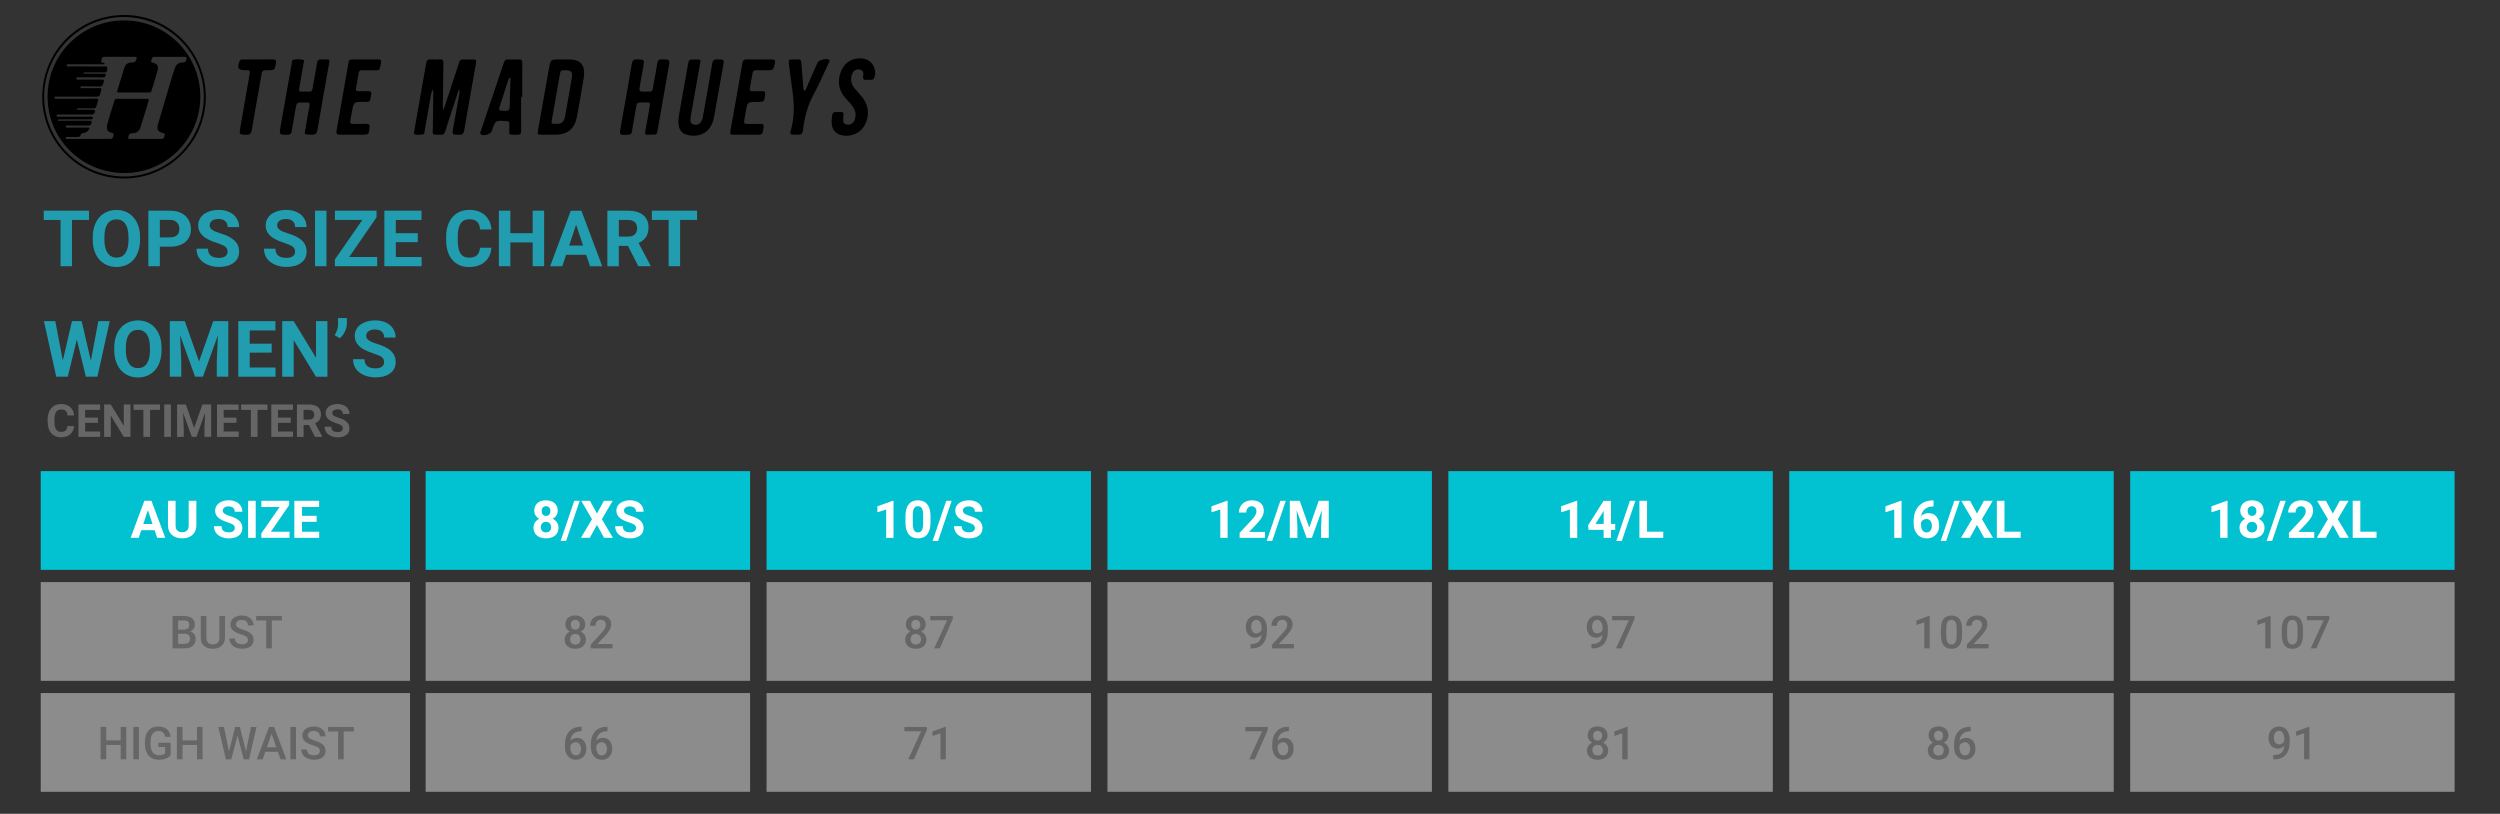<?xml version="1.0" encoding="utf-8"?>
<!-- Generator: Adobe Illustrator 24.1.3, SVG Export Plug-In . SVG Version: 6.00 Build 0)  -->
<svg version="1.1" xmlns="http://www.w3.org/2000/svg" xmlns:xlink="http://www.w3.org/1999/xlink" x="0px" y="0px"
	 viewBox="0 0 768 250" style="enable-background:new 0 0 768 250;" xml:space="preserve">
<rect x="0" y="0" width="768" height="250" fill="#333333" stroke="none"/>
<style type="text/css">
	.st0{fill:#02C2D1;}
	.st1{opacity:0.5;fill:#E6E6E6;enable-background:new    ;}
	.st2{fill:#219DAF;}
	.st3{fill:#FFFFFF;}
	.st4{fill:#666666;}
	.st5{enable-background:new    ;}
</style>
<g id="box">
	<rect x="12.51" y="144.73" class="st0" width="113.44" height="30.33"/>
	<rect x="12.51" y="178.82" class="st1" width="113.44" height="30.33"/>
	<rect x="12.51" y="212.91" class="st1" width="113.44" height="30.33"/>
	<rect x="130.76" y="144.73" class="st0" width="99.67" height="30.33"/>
	<rect x="130.76" y="178.82" class="st1" width="99.67" height="30.33"/>
	<rect x="130.76" y="212.91" class="st1" width="99.67" height="30.33"/>
	<rect x="235.49" y="144.73" class="st0" width="99.67" height="30.33"/>
	<rect x="235.49" y="178.82" class="st1" width="99.67" height="30.33"/>
	<rect x="235.49" y="212.91" class="st1" width="99.67" height="30.33"/>
	<rect x="340.21" y="144.73" class="st0" width="99.67" height="30.33"/>
	<rect x="340.21" y="178.82" class="st1" width="99.67" height="30.33"/>
	<rect x="340.21" y="212.91" class="st1" width="99.67" height="30.33"/>
	<rect x="444.94" y="144.73" class="st0" width="99.67" height="30.33"/>
	<rect x="444.94" y="178.82" class="st1" width="99.67" height="30.33"/>
	<rect x="444.94" y="212.91" class="st1" width="99.67" height="30.33"/>
	<rect x="549.66" y="144.73" class="st0" width="99.67" height="30.33"/>
	<rect x="549.66" y="178.82" class="st1" width="99.67" height="30.33"/>
	<rect x="549.66" y="212.91" class="st1" width="99.67" height="30.33"/>
	<rect x="654.39" y="144.73" class="st0" width="99.67" height="30.33"/>
	<rect x="654.39" y="178.82" class="st1" width="99.67" height="30.33"/>
	<rect x="654.39" y="212.91" class="st1" width="99.67" height="30.33"/>
</g>
<g id="text">
	<title>Musto_Tops_768</title>
	<g>
		<path class="st2" d="M27.34,67.57h-5.23v14.21H18.6V67.57h-5.16v-2.85h13.9V67.57z"/>
		<path class="st2" d="M43.03,73.64c0,1.68-0.3,3.15-0.89,4.42s-1.44,2.24-2.55,2.93s-2.37,1.03-3.8,1.03
			c-1.41,0-2.68-0.34-3.79-1.02s-1.97-1.65-2.58-2.91s-0.92-2.71-0.93-4.35v-0.84c0-1.68,0.3-3.16,0.91-4.44s1.46-2.26,2.57-2.94
			s2.37-1.03,3.79-1.03s2.69,0.34,3.79,1.03s1.96,1.66,2.57,2.94s0.91,2.75,0.91,4.42V73.64z M39.47,72.86
			c0-1.79-0.32-3.15-0.96-4.08s-1.55-1.39-2.74-1.39c-1.18,0-2.09,0.46-2.73,1.38s-0.96,2.26-0.97,4.04v0.83
			c0,1.74,0.32,3.09,0.96,4.05s1.56,1.44,2.77,1.44c1.18,0,2.09-0.46,2.72-1.39s0.95-2.28,0.96-4.05V72.86z"/>
		<path class="st2" d="M49.1,75.77v6.01h-3.52V64.72h6.66c1.28,0,2.41,0.23,3.38,0.7s1.72,1.13,2.24,2s0.79,1.85,0.79,2.95
			c0,1.67-0.57,2.99-1.72,3.96s-2.73,1.45-4.75,1.45H49.1z M49.1,72.92h3.14c0.93,0,1.64-0.22,2.13-0.66s0.73-1.06,0.73-1.88
			c0-0.84-0.25-1.51-0.74-2.03s-1.17-0.78-2.04-0.8H49.1V72.92z"/>
		<path class="st2" d="M69.91,77.31c0-0.66-0.23-1.17-0.7-1.53s-1.31-0.73-2.53-1.13s-2.18-0.78-2.89-1.17
			c-1.94-1.05-2.91-2.46-2.91-4.23c0-0.92,0.26-1.74,0.78-2.47s1.27-1.29,2.24-1.69s2.06-0.61,3.28-0.61c1.22,0,2.3,0.22,3.26,0.66
			s1.69,1.06,2.22,1.87s0.79,1.72,0.79,2.74h-3.52c0-0.78-0.25-1.39-0.74-1.82s-1.18-0.65-2.07-0.65c-0.86,0-1.53,0.18-2,0.54
			s-0.71,0.84-0.71,1.44c0,0.55,0.28,1.02,0.84,1.39s1.38,0.73,2.47,1.05c2,0.6,3.46,1.35,4.37,2.24s1.37,2,1.37,3.33
			c0,1.48-0.56,2.63-1.68,3.47s-2.62,1.26-4.51,1.26c-1.31,0-2.51-0.24-3.59-0.72s-1.9-1.14-2.47-1.97s-0.85-1.8-0.85-2.91h3.53
			c0,1.88,1.13,2.82,3.38,2.82c0.84,0,1.49-0.17,1.96-0.51S69.91,77.92,69.91,77.31z"/>
		<path class="st2" d="M90.64,77.31c0-0.66-0.23-1.17-0.7-1.53s-1.31-0.73-2.53-1.13s-2.18-0.78-2.89-1.17
			c-1.94-1.05-2.91-2.46-2.91-4.23c0-0.92,0.26-1.74,0.78-2.47s1.27-1.29,2.24-1.69s2.06-0.61,3.28-0.61c1.22,0,2.3,0.22,3.26,0.66
			s1.69,1.06,2.22,1.87s0.79,1.72,0.79,2.74h-3.52c0-0.78-0.25-1.39-0.74-1.82s-1.18-0.65-2.07-0.65c-0.86,0-1.53,0.18-2,0.54
			s-0.71,0.84-0.71,1.44c0,0.55,0.28,1.02,0.84,1.39s1.38,0.73,2.47,1.05c2,0.6,3.46,1.35,4.37,2.24s1.37,2,1.37,3.33
			c0,1.48-0.56,2.63-1.68,3.47s-2.62,1.26-4.51,1.26c-1.31,0-2.51-0.24-3.59-0.72s-1.9-1.14-2.47-1.97s-0.85-1.8-0.85-2.91h3.53
			c0,1.88,1.13,2.82,3.38,2.82c0.84,0,1.49-0.17,1.96-0.51S90.64,77.92,90.64,77.31z"/>
		<path class="st2" d="M100.29,81.78h-3.52V64.72h3.52V81.78z"/>
		<path class="st2" d="M107.27,78.96h8.6v2.82h-13v-2.06l8.44-12.15h-8.43v-2.85h12.8v2.02L107.27,78.96z"/>
		<path class="st2" d="M128.35,74.39h-6.75v4.57h7.92v2.82h-11.44V64.72h11.41v2.85h-7.9v4.07h6.75V74.39z"/>
		<path class="st2" d="M150.96,76.1c-0.13,1.84-0.81,3.28-2.03,4.34s-2.83,1.58-4.83,1.58c-2.19,0-3.91-0.74-5.16-2.21
			s-1.88-3.49-1.88-6.06V72.7c0-1.64,0.29-3.09,0.87-4.34s1.4-2.21,2.48-2.88s2.32-1,3.74-1c1.97,0,3.55,0.53,4.76,1.58
			s1.9,2.54,2.09,4.44h-3.52c-0.09-1.1-0.39-1.9-0.92-2.4s-1.33-0.74-2.41-0.74c-1.17,0-2.05,0.42-2.63,1.26s-0.88,2.14-0.9,3.91
			v1.29c0,1.84,0.28,3.19,0.84,4.04s1.44,1.28,2.64,1.28c1.09,0,1.9-0.25,2.43-0.74s0.84-1.26,0.92-2.3H150.96z"/>
		<path class="st2" d="M167.16,81.78h-3.52v-7.31h-6.86v7.31h-3.52V64.72h3.52v6.91h6.86v-6.91h3.52V81.78z"/>
		<path class="st2" d="M180.07,78.27h-6.16l-1.17,3.52H169l6.35-17.06h3.26l6.39,17.06h-3.74L180.07,78.27z M174.85,75.42h4.27
			l-2.14-6.39L174.85,75.42z"/>
		<path class="st2" d="M192.9,75.54h-2.8v6.25h-3.52V64.72h6.34c2.02,0,3.57,0.45,4.66,1.35s1.64,2.17,1.64,3.81
			c0,1.16-0.25,2.13-0.76,2.91s-1.27,1.4-2.29,1.86l3.69,6.97v0.16h-3.77L192.9,75.54z M190.1,72.69h2.84
			c0.88,0,1.57-0.22,2.05-0.67s0.73-1.07,0.73-1.86c0-0.8-0.23-1.44-0.69-1.9s-1.16-0.69-2.1-0.69h-2.82V72.69z"/>
		<path class="st2" d="M214.16,67.57h-5.23v14.21h-3.52V67.57h-5.16v-2.85h13.9V67.57z"/>
	</g>
	<g>
		<path class="st3" d="M47.5,162.88h-4.11l-0.78,2.34h-2.49l4.23-11.38h2.17l4.26,11.38h-2.49L47.5,162.88z M44.02,160.98h2.84
			l-1.43-4.26L44.02,160.98z"/>
		<path class="st3" d="M60.32,153.85v7.49c0,1.25-0.39,2.23-1.17,2.95c-0.78,0.72-1.84,1.09-3.19,1.09c-1.33,0-2.38-0.35-3.16-1.05
			s-1.18-1.67-1.2-2.9v-7.58h2.34v7.51c0,0.75,0.18,1.29,0.54,1.63c0.36,0.34,0.85,0.51,1.48,0.51c1.32,0,1.99-0.69,2.01-2.08v-7.57
			H60.32z"/>
		<path class="st3" d="M72.12,162.24c0-0.44-0.16-0.78-0.47-1.02c-0.31-0.24-0.88-0.49-1.69-0.75c-0.81-0.26-1.46-0.52-1.93-0.78
			c-1.29-0.7-1.94-1.64-1.94-2.82c0-0.61,0.17-1.16,0.52-1.64c0.35-0.48,0.84-0.86,1.49-1.13c0.65-0.27,1.38-0.41,2.18-0.41
			c0.81,0,1.54,0.15,2.17,0.44c0.64,0.29,1.13,0.71,1.48,1.25c0.35,0.54,0.53,1.15,0.53,1.83h-2.34c0-0.52-0.16-0.93-0.49-1.21
			s-0.79-0.43-1.38-0.43c-0.57,0-1.02,0.12-1.34,0.36c-0.32,0.24-0.48,0.56-0.48,0.96c0,0.37,0.19,0.68,0.56,0.93
			c0.37,0.25,0.92,0.48,1.64,0.7c1.33,0.4,2.3,0.9,2.91,1.49s0.91,1.33,0.91,2.22c0,0.98-0.37,1.76-1.12,2.32
			c-0.75,0.56-1.75,0.84-3.01,0.84c-0.88,0-1.67-0.16-2.39-0.48s-1.27-0.76-1.64-1.32c-0.38-0.56-0.57-1.2-0.57-1.94h2.35
			c0,1.26,0.75,1.88,2.25,1.88c0.56,0,0.99-0.11,1.3-0.34S72.12,162.65,72.12,162.24z"/>
		<path class="st3" d="M78.55,165.23h-2.34v-11.38h2.34V165.23z"/>
		<path class="st3" d="M83.21,163.34h5.73v1.88h-8.66v-1.38l5.63-8.1h-5.62v-1.9h8.53v1.34L83.21,163.34z"/>
		<path class="st3" d="M97.27,160.3h-4.5v3.05h5.28v1.88h-7.63v-11.38h7.61v1.9h-5.27v2.71h4.5V160.3z"/>
	</g>
	<g>
		<path class="st4" d="M53,199.17v-9.95h3.41c1.13,0,1.98,0.23,2.57,0.68s0.88,1.12,0.88,2.02c0,0.46-0.12,0.87-0.37,1.23
			s-0.61,0.65-1.08,0.85c0.54,0.15,0.95,0.42,1.25,0.82s0.44,0.89,0.44,1.45c0,0.93-0.3,1.65-0.9,2.15s-1.46,0.75-2.57,0.75H53z
			 M54.73,193.41h1.7c0.54,0,0.96-0.12,1.26-0.37s0.45-0.59,0.45-1.04c0-0.49-0.14-0.85-0.42-1.07s-0.72-0.33-1.31-0.33h-1.68
			V193.41z M54.73,194.68v3.11h1.92c0.54,0,0.97-0.13,1.27-0.4s0.46-0.64,0.46-1.12c0-1.03-0.53-1.56-1.59-1.59H54.73z"/>
		<path class="st4" d="M69.11,189.22v6.65c0,1.06-0.34,1.89-1.02,2.51s-1.58,0.93-2.7,0.93c-1.14,0-2.04-0.3-2.71-0.91
			s-1-1.45-1-2.53v-6.64h1.72v6.66c0,0.67,0.17,1.17,0.51,1.52s0.83,0.53,1.49,0.53c1.33,0,2-0.7,2-2.11v-6.6H69.11z"/>
		<path class="st4" d="M76.16,196.61c0-0.44-0.15-0.77-0.46-1.01s-0.86-0.48-1.66-0.72s-1.44-0.51-1.91-0.81
			c-0.91-0.57-1.36-1.31-1.36-2.23c0-0.8,0.33-1.46,0.98-1.98s1.5-0.78,2.55-0.78c0.69,0,1.31,0.13,1.85,0.38s0.97,0.62,1.28,1.09
			s0.46,0.99,0.46,1.57h-1.72c0-0.52-0.16-0.93-0.49-1.22s-0.79-0.44-1.4-0.44c-0.56,0-1,0.12-1.32,0.36s-0.47,0.58-0.47,1.01
			c0,0.36,0.17,0.67,0.51,0.91s0.89,0.48,1.67,0.71s1.4,0.49,1.87,0.79s0.81,0.63,1.03,1.01s0.33,0.83,0.33,1.34
			c0,0.83-0.32,1.49-0.95,1.98s-1.5,0.73-2.59,0.73c-0.72,0-1.38-0.13-1.99-0.4s-1.07-0.63-1.41-1.1s-0.5-1.02-0.5-1.64h1.73
			c0,0.56,0.19,1,0.56,1.31s0.91,0.46,1.61,0.46c0.6,0,1.05-0.12,1.36-0.37S76.16,197.01,76.16,196.61z"/>
		<path class="st4" d="M86.6,190.61h-3.1v8.56h-1.72v-8.56H78.7v-1.39h7.9V190.61z"/>
	</g>
	<g>
		<g>
			<g>
				<path d="M136.26,33.75c0.92-2.78,1.73-5.27,2.55-7.76c0.74-2.25,1.51-4.5,2.21-6.76c0.21-0.68,0.53-1,1.27-0.97
					c1.05,0.05,2.11,0.04,3.16,0.01c0.69-0.02,0.95,0.2,0.82,0.93c-1.24,6.96-2.48,13.93-3.67,20.9c-0.17,0.97-0.56,1.32-1.55,1.3
					c-2.18-0.03-2.19,0.01-1.81-2.17c0.58-3.3,1.19-6.59,1.78-9.89c0.09-0.54,0.29-1.09-0.03-1.9c-0.76,2.28-1.46,4.35-2.14,6.43
					c-0.73,2.22-1.44,4.43-2.14,6.66c-0.18,0.58-0.51,0.86-1.14,0.86c-3.24,0.01-2.6,0.16-2.59-2.42c0.01-3.31,0.08-6.62,0.12-9.94
					c0.01-0.5,0-1.01-0.12-1.52c-0.7,1.15-0.68,2.44-0.92,3.67c-0.59,3.03-1.08,6.08-1.62,9.11c-0.08,0.43-0.05,0.99-0.66,1.04
					c-0.81,0.06-1.66,0.23-2.44-0.11c-0.32-0.14-0.16-0.54-0.11-0.83c1.23-7,2.48-14.01,3.7-21.01c0.14-0.8,0.45-1.19,1.33-1.13
					c0.94,0.07,1.89,0.08,2.82,0c0.94-0.08,1.16,0.34,1.14,1.18c-0.08,4.14-0.13,8.28-0.18,12.42
					C136.03,32.38,135.91,32.91,136.26,33.75z"/>
			</g>
			<g>
				<path d="M172.84,18.28c0.9,0,1.81-0.04,2.71,0.01c2.61,0.14,3.97,1.64,3.9,4.25c-0.04,1.55-0.43,3.05-0.68,4.57
					c-0.48,2.93-1.01,5.86-1.54,8.78c-0.65,3.58-2.86,5.45-6.49,5.48c-1.43,0.01-2.86,0.01-4.29,0c-1.36-0.01-1.4-0.05-1.16-1.44
					c1.12-6.34,2.24-12.67,3.37-19.01c0.48-2.67,0.5-2.66,3.27-2.66c0.3,0,0.6,0,0.9,0C172.84,18.27,172.84,18.28,172.84,18.28z
					 M170.85,38.06c1.74-0.02,2.43-0.58,2.75-2.33c0.44-2.41,0.85-4.82,1.27-7.23c0.29-1.67,0.62-3.33,0.84-5.01
					c0.18-1.39-0.32-1.88-1.69-1.91c-0.3-0.01-0.6,0.03-0.9,0c-0.71-0.06-0.97,0.28-1.08,0.97c-0.79,4.67-1.63,9.34-2.45,14.01
					C169.32,38.07,169.33,38.07,170.85,38.06z"/>
			</g>
			<g>
				<path d="M93.14,31.48c-1.99,0-2,0-2.36,2.01c-0.4,2.26-0.8,4.52-1.16,6.79c-0.13,0.82-0.49,1.12-1.34,1.12
					c-2.5,0-2.53,0.03-2.11-2.44c1.11-6.38,2.23-12.75,3.38-19.12c0.09-0.52-0.01-1.34,0.58-1.48c0.97-0.24,2.03-0.2,3.02,0.03
					c0.43,0.1,0.2,0.58,0.15,0.89c-0.43,2.48-0.88,4.96-1.32,7.45c-0.24,1.36-0.21,1.44,1.16,1.41c3.16-0.05,2.57,0.53,3.17-2.66
					c0.39-2.07,0.78-4.14,1.1-6.23c0.12-0.76,0.45-1.02,1.18-1c2.99,0.1,2.82-0.53,2.25,2.68c-1.12,6.3-2.25,12.59-3.3,18.9
					c-0.19,1.15-0.58,1.59-1.79,1.56c-2.73-0.07-2.19-0.01-1.85-2.19c0.32-2.08,0.74-4.15,1.1-6.23c0.26-1.5,0.24-1.5-1.3-1.5
					C93.52,31.48,93.33,31.48,93.14,31.48z"/>
			</g>
			<g>
				<path d="M197.67,31.48c-0.08,0-0.15,0-0.23,0c-1.79,0-1.78,0.01-2.07,1.71c-0.41,2.41-0.86,4.82-1.24,7.23
					c-0.11,0.71-0.45,0.93-1.12,0.97c-2.82,0.16-2.79,0.16-2.29-2.59c1.16-6.37,2.29-12.74,3.36-19.13
					c0.18-1.06,0.52-1.47,1.64-1.43c2.25,0.08,2.27,0.02,1.91,2.23c-0.36,2.15-0.74,4.3-1.15,6.45c-0.17,0.88,0.05,1.25,1,1.23
					c3.55-0.07,2.73,0.47,3.39-2.82c0.4-1.95,0.74-3.92,1.04-5.89c0.13-0.85,0.47-1.2,1.38-1.19c2.55,0.03,2.55-0.01,2.1,2.51
					c-1.11,6.34-2.22,12.68-3.33,19.02c-0.28,1.59-0.27,1.6-1.95,1.59c-1.85-0.01-2.23,0.42-1.72-1.99c0.44-2.1,0.74-4.23,1.12-6.34
					c0.28-1.58,0.29-1.58-1.3-1.58C198.05,31.48,197.86,31.48,197.67,31.48z"/>
			</g>
			<g>
				<path d="M213.46,18.27c2.07,0.01,1.82-0.01,1.51,1.78c-0.87,5-1.76,10-2.65,15c-0.07,0.41-0.13,0.82-0.19,1.23
					c-0.11,0.83-0.1,1.66,0.87,1.95c0.94,0.28,1.79,0.05,2.38-0.81c0.55-0.81,0.59-1.77,0.75-2.69c0.9-5.07,1.82-10.14,2.66-15.23
					c0.17-1.01,0.59-1.27,1.55-1.26c2.15,0.04,2.17,0,1.81,2.04c-0.92,5.22-1.84,10.44-2.79,15.66c-1,5.5-5.29,6.38-8.52,5.42
					c-1.36-0.4-2.09-1.41-2.35-2.77c-0.25-1.28-0.02-2.55,0.2-3.81c0.87-4.89,1.75-9.77,2.6-14.67
					C211.63,18.26,211.59,18.26,213.46,18.27z"/>
			</g>
			<g>
				<path d="M160.08,29.81c0,3.43-0.03,6.85,0.02,10.28c0.01,0.97-0.26,1.33-1.27,1.32c-2.92-0.05-2.36,0.14-2.37-2.42
					c0-0.34,0-0.68,0.01-1.02c0.02-0.51-0.19-0.78-0.73-0.76c-0.04,0-0.08,0-0.11,0c-3.46-0.25-3.46-0.25-4.53,2.99
					c-0.33,1.01-2.52,1.72-3.36,1.07c-0.45-0.35-0.12-0.78,0-1.14c1.35-4.03,2.71-8.06,4.08-12.09c1-2.96,2.02-5.91,2.99-8.88
					c0.21-0.65,0.54-0.92,1.21-0.89c1.09,0.03,2.19,0.05,3.27-0.01c0.88-0.04,1.18,0.25,1.16,1.16c-0.05,3.46-0.02,6.93-0.02,10.39
					C160.32,29.81,160.2,29.81,160.08,29.81z M156.59,23.79c-0.33,0.34-0.44,0.78-0.58,1.2c-0.75,2.32-1.48,4.64-2.26,6.95
					c-0.72,2.12-0.74,2.06,1.47,2.12c1.05,0.03,1.37-0.33,1.38-1.34c0.02-2.62,0.13-5.25,0.19-7.87
					C156.81,24.5,156.96,24.1,156.59,23.79z"/>
			</g>
			<g>
				<path d="M257.64,34.4c1.59,0,1.59,0,1.41,1.6c-0.16,1.45,0.12,2.06,1.06,2.26c1.08,0.23,2.15-0.44,2.51-1.6
					c0.38-1.25,0.27-2.45-0.44-3.58c-0.63-0.99-1.43-1.84-2.23-2.69c-2.27-2.4-2.77-5.15-1.69-8.24c1.12-3.2,4.32-4.89,7.6-3.98
					c2.35,0.65,3.69,3.62,2.66,5.84c-0.17,0.36-0.43,0.49-0.8,0.5c-0.45,0-0.91-0.03-1.35,0.02c-0.96,0.09-1.41-0.19-1.21-1.26
					c0.15-0.81,0.05-1.65-0.96-1.88c-0.98-0.22-1.83,0.11-2.28,1.03c-0.79,1.6-0.57,3.16,0.5,4.56c0.75,0.99,1.63,1.87,2.41,2.83
					c2.24,2.77,2.39,6.26,0.43,9.23c-1.57,2.38-5.18,3.38-7.74,2.12c-1.31-0.64-1.9-1.78-2.02-3.17c-0.05-0.56-0.02-1.13,0.03-1.69
					C255.73,34.41,255.75,34.4,257.64,34.4z"/>
			</g>
			<g>
				<path d="M229.22,41.38c-1.35,0-2.71-0.01-4.06,0c-0.65,0-0.96-0.19-0.82-0.94c1.26-7,2.51-14,3.71-21
					c0.15-0.88,0.48-1.21,1.37-1.19c2.56,0.05,5.12,0.03,7.68,0.01c0.83-0.01,1.14,0.19,0.95,1.11c-0.47,2.2-0.43,2.21-2.66,2.21
					c-1.02,0-2.03,0.03-3.05-0.01c-0.69-0.03-1.05,0.23-1.16,0.92c-0.26,1.56-0.55,3.11-0.83,4.67c-0.1,0.57,0.1,0.85,0.71,0.85
					c1.05-0.01,2.11,0.02,3.16,0c0.71-0.02,0.9,0.28,0.83,0.96c-0.24,2.33-0.22,2.34-2.54,2.34c-2.87,0-2.87,0-3.39,2.84
					c-0.17,0.93-0.29,1.86-0.49,2.78c-0.17,0.82,0.05,1.19,0.95,1.15c1.39-0.05,2.79,0.01,4.18-0.01c0.71-0.01,0.91,0.26,0.82,0.96
					c-0.3,2.37-0.28,2.37-2.64,2.37C231.02,41.38,230.12,41.38,229.22,41.38z"/>
			</g>
			<g>
				<path d="M112.28,18.26c1.28,0,2.56,0.03,3.84-0.01c0.8-0.03,1.11,0.23,0.93,1.05c-0.6,2.65-0.04,2.24-2.61,2.28
					c-1.05,0.02-2.11,0.03-3.16,0c-0.62-0.02-0.98,0.15-1.09,0.83c-0.25,1.6-0.55,3.19-0.84,4.78c-0.11,0.6,0.14,0.83,0.72,0.82
					c1.02-0.01,2.03,0.02,3.05-0.01c0.84-0.03,1.04,0.3,0.89,1.09c-0.48,2.5-0.11,2.19-2.55,2.21c-2.76,0.02-2.76,0.01-3.3,2.78
					c-0.18,0.96-0.32,1.93-0.55,2.88c-0.21,0.88,0.1,1.15,0.96,1.12c1.35-0.05,2.71,0.01,4.06-0.02c0.75-0.02,0.98,0.28,0.91,1.02
					c-0.23,2.28-0.23,2.3-2.48,2.3c-2.22,0-4.44-0.03-6.66,0.01c-0.94,0.02-1.18-0.32-1.02-1.21c1.26-7.04,2.49-14.08,3.71-21.12
					c0.11-0.63,0.43-0.8,1-0.79C109.49,18.28,110.88,18.26,112.28,18.26z"/>
			</g>
			<g>
				<path d="M247.11,27.9c0.47-0.17,0.5-0.64,0.66-0.99c1.13-2.54,2.24-5.1,3.36-7.65c0.36-0.83,2.83-1.46,3.53-0.89
					c0.44,0.36,0.02,0.71-0.11,0.99c-1.51,3.24-2.91,6.54-4.62,9.68c-1.87,3.45-2.8,7.12-3.26,10.95c-0.13,1.12-0.59,1.44-1.66,1.41
					c-2.8-0.07-2.39,0-1.83-2.26c0.98-4.02,0.75-7.97,0.15-11.97c-0.39-2.61-0.65-5.23-1.01-7.84c-0.11-0.8,0.14-1.08,0.95-1.06
					c3.27,0.08,2.72-0.55,3.03,2.74c0.17,1.87,0.3,3.75,0.48,5.63C246.81,27.06,246.69,27.55,247.11,27.9z"/>
			</g>
			<g>
				<path d="M79.2,18.26c1.51,0,3.01,0.02,4.52-0.01c0.85-0.02,1.24,0.17,1.05,1.16c-0.4,2.14-0.35,2.15-2.48,2.16
					c-1.76,0.02-1.73,0.02-2.03,1.74c-0.97,5.56-1.98,11.12-2.92,16.69c-0.18,1.06-0.59,1.44-1.69,1.4
					c-2.15-0.08-2.2-0.02-1.84-2.15c0.91-5.38,1.89-10.75,2.81-16.13c0.27-1.54,0.23-1.55-1.27-1.55c-2.2,0-2.61-0.66-1.76-2.75
					c0.2-0.48,0.54-0.56,0.98-0.56c1.54,0.01,3.09,0,4.63,0C79.2,18.27,79.2,18.26,79.2,18.26z"/>
			</g>
		</g>
		<g>
			<g>
				<path d="M63.22,29.79c0,13.74-11.26,25.01-25.01,25.05c-13.93,0.04-25.17-11.19-25.23-24.83C12.9,15.8,24.1,4.6,38.21,4.6
					C52,4.6,63.21,15.89,63.22,29.79z M13.57,29.66c0.02,13.68,10.96,24.55,24.71,24.55c13.37,0,24.34-11.07,24.33-24.53
					C62.59,16.14,51.6,5.22,38,5.23C24.57,5.24,13.56,16.25,13.57,29.66z"/>
			</g>
			<g>
				<path d="M61.54,29.7c0.01,12.9-10.46,23.46-23.24,23.46c-13.2,0-23.69-10.41-23.69-23.5c0.01-12.93,10.53-23.4,23.52-23.39
					C51.07,6.27,61.54,16.75,61.54,29.7z M25.61,22.42c0.15,0.31,0.43,0.21,0.66,0.21c1.87,0.01,3.73,0.02,5.6,0.03
					c0.22,0,0.5-0.06,0.6,0.19c0.11,0.27-0.06,0.53-0.2,0.75c-0.15,0.25-0.45,0.16-0.68,0.16c-2.38,0-4.76-0.02-7.15-0.01
					c-0.36,0-0.96-0.13-0.96,0.33c-0.01,0.56,0.62,0.37,0.98,0.38c2.13,0.02,4.27-0.01,6.4-0.01c1.23,0,1.19,0,0.86,1.23
					c-0.19,0.7-0.53,0.91-1.23,0.89c-1.71-0.05-3.42-0.03-5.12-0.02c-0.24,0-0.65-0.12-0.66,0.25c-0.01,0.37,0.4,0.25,0.65,0.28
					c0.11,0.01,0.22,0,0.34,0c1.64,0,3.28,0.01,4.92,0c0.52-0.01,0.64,0.19,0.48,0.65c-0.13,0.38-0.25,0.77-0.34,1.16
					c-0.13,0.6-0.46,0.81-1.1,0.81c-4.02-0.03-8.05-0.03-12.07-0.01c-0.31,0-0.88-0.2-0.86,0.32c0.01,0.45,0.57,0.32,0.9,0.32
					c3.28,0.01,6.56,0,9.84-0.01c0.74,0,1.48,0.01,2.22-0.01c0.43-0.01,0.57,0.17,0.44,0.58c-0.18,0.58-0.36,1.16-0.52,1.74
					c-0.13,0.48-0.38,0.68-0.91,0.67c-1.44-0.04-2.88-0.02-4.31-0.01c-0.26,0-0.73-0.16-0.72,0.22c0.01,0.34,0.48,0.2,0.75,0.2
					c1.39,0.01,2.79,0,4.18,0.01c0.21,0,0.53-0.09,0.58,0.28c0.08,0.66-0.41,1.19-1.1,1.19c-3.21,0-6.43,0-9.64,0
					c-0.2,0-0.41-0.01-0.61,0.01c-0.22,0.02-0.51,0.03-0.49,0.33c0.02,0.27,0.29,0.3,0.52,0.31c0.09,0,0.18,0,0.27,0
					c2.74,0,5.48,0,8.23,0c0.58,0,1.17,0,1.75,0.01c0.18,0,0.39,0.03,0.4,0.26c0.01,0.23-0.06,0.47-0.32,0.53
					c-0.19,0.05-0.4,0.04-0.6,0.04c-3.08,0-6.16-0.01-9.24-0.01c-0.2,0-0.55-0.09-0.55,0.21c-0.01,0.32,0.34,0.21,0.53,0.22
					c1.06,0.01,2.11-0.01,3.17-0.01c2.02,0,4.05,0,6.07,0.01c0.22,0,0.53-0.1,0.58,0.28c0.09,0.65-0.41,1.19-1.09,1.19
					c-1.96,0-3.91-0.02-5.87,0c-0.35,0-1-0.22-0.99,0.32c0.01,0.44,0.65,0.3,1.04,0.31c1.89,0,3.78,0,5.66,0.01
					c0.19,0,0.44-0.07,0.53,0.17c0.08,0.19-0.1,0.33-0.19,0.48c-0.41,0.66-1.04,0.98-1.79,1.06c-0.4,0.04-0.63,0.21-0.7,0.59
					c-0.09,0.44-0.35,0.56-0.77,0.55c-1.01-0.02-2.02-0.01-3.03,0c-0.29,0-0.76-0.1-0.76,0.31c0,0.45,0.48,0.25,0.76,0.31
					c0.02,0,0.04,0,0.07,0c4.14,0,8.27-0.01,12.41-0.02c1.14,0,1.12-0.01,1.45-1.11c0.13-0.43,0.01-0.6-0.42-0.71
					c-1.5-0.39-1.89-1.05-1.51-2.58c0.63-2.5,1.49-4.95,2.23-7.42c0.11-0.38,0.34-0.49,0.69-0.48c3.12,0,6.25,0,9.37,0
					c0.43,0,0.56,0.16,0.43,0.58c-0.83,2.68-1.65,5.37-2.46,8.06c-0.38,1.27-1.24,1.92-2.52,1.92c-0.76,0-1.07,0.28-1.23,0.99
					c-0.16,0.76-0.21,0.76,0.62,0.76c3.03,0,6.07,0,9.1,0c1.11,0,1.09-0.01,1.4-1.05c0.14-0.47,0.01-0.63-0.45-0.74
					c-1.63-0.39-2.06-1.08-1.6-2.69c0.99-3.45,2.02-6.9,3.05-10.34c0.71-2.34,1.34-4.71,2.18-7.01c0.4-1.08,1.17-1.67,2.3-1.62
					c0.8,0.04,1.03-0.34,1.21-1.01c0.15-0.59,0.04-0.75-0.56-0.75c-2.92,0.02-5.84,0.01-8.76,0.01c-1.19,0-1.18,0-1.49,1.15
					c-0.1,0.35-0.05,0.51,0.35,0.6c1.49,0.34,1.96,0.99,1.57,2.47c-0.55,2.11-1.23,4.18-1.85,6.26c-0.11,0.37-0.36,0.47-0.71,0.46
					c-3.08-0.01-6.16,0-9.24,0.01c-0.51,0-0.69-0.13-0.51-0.68c0.69-2.18,1.32-4.38,2.01-6.57c0.46-1.46,1.06-1.96,2.59-1.97
					c0.76,0,1.08-0.29,1.23-0.99c0.15-0.73,0.17-0.75-0.61-0.75c-2.47,0-4.94,0-7.42,0c-0.65,0-1.31-0.03-1.95,0.01
					c-0.82,0.05-0.61,0.82-0.81,1.29c-0.19,0.44,0.28,0.39,0.52,0.5c0.19,0.09,0.56,0.09,0.52,0.33c-0.05,0.32-0.41,0.16-0.63,0.16
					c-3.35,0.01-6.7-0.01-10.05,0c-0.35,0-0.94-0.16-0.96,0.32c-0.02,0.54,0.58,0.33,0.92,0.34c3.57,0.01,7.15,0,10.72,0.01
					c0.26,0,0.59-0.11,0.73,0.19c0.22,0.46,0.03,0.93-0.12,1.37c-0.13,0.37-0.48,0.27-0.76,0.27c-1.84,0-3.69-0.01-5.53-0.01
					C26.2,22.24,25.86,22.13,25.61,22.42z"/>
			</g>
		</g>
	</g>
	<g>
		<path class="st2" d="M27.91,110.8l2.3-12.14h3.5l-3.79,17.06h-3.54l-2.78-11.41l-2.78,11.41h-3.54l-3.79-17.06h3.5l2.31,12.12
			l2.81-12.12h2.98L27.91,110.8z"/>
		<path class="st2" d="M49.63,107.58c0,1.68-0.3,3.15-0.89,4.42s-1.44,2.24-2.55,2.93s-2.37,1.03-3.8,1.03
			c-1.41,0-2.68-0.34-3.79-1.02s-1.97-1.65-2.58-2.91s-0.92-2.71-0.93-4.35v-0.84c0-1.68,0.3-3.16,0.91-4.44s1.46-2.26,2.57-2.94
			s2.37-1.03,3.79-1.03s2.69,0.34,3.79,1.03s1.96,1.66,2.57,2.94s0.91,2.75,0.91,4.42V107.58z M46.06,106.81
			c0-1.79-0.32-3.15-0.96-4.08s-1.55-1.39-2.74-1.39c-1.18,0-2.09,0.46-2.73,1.38s-0.96,2.26-0.97,4.04v0.83
			c0,1.74,0.32,3.09,0.96,4.05s1.56,1.44,2.77,1.44c1.18,0,2.09-0.46,2.72-1.39s0.95-2.28,0.96-4.05V106.81z"/>
		<path class="st2" d="M56.77,98.66l4.38,12.38l4.36-12.38h4.62v17.06h-3.53v-4.66l0.35-8.05l-4.61,12.71h-2.41l-4.59-12.7
			l0.35,8.04v4.66h-3.52V98.66H56.77z"/>
		<path class="st2" d="M83.47,108.33h-6.75v4.57h7.92v2.82H73.2V98.66h11.41v2.85h-7.9v4.07h6.75V108.33z"/>
		<path class="st2" d="M100.58,115.73h-3.52l-6.84-11.23v11.23H86.7V98.66h3.52l6.86,11.25V98.66h3.5V115.73z"/>
		<path class="st2" d="M104.4,103.9l-1.59-0.93c0.67-1.05,1.02-2.14,1.04-3.27v-1.98h2.7v1.82c0,0.7-0.2,1.46-0.59,2.29
			S105.05,103.34,104.4,103.9z"/>
		<path class="st2" d="M118,111.25c0-0.66-0.23-1.17-0.7-1.53s-1.31-0.73-2.53-1.13s-2.18-0.78-2.89-1.17
			c-1.94-1.05-2.91-2.46-2.91-4.23c0-0.92,0.26-1.74,0.78-2.47s1.27-1.29,2.24-1.69s2.06-0.61,3.28-0.61c1.22,0,2.3,0.22,3.26,0.66
			s1.69,1.06,2.22,1.87s0.79,1.72,0.79,2.74h-3.52c0-0.78-0.25-1.39-0.74-1.82s-1.18-0.65-2.07-0.65c-0.86,0-1.53,0.18-2,0.54
			s-0.71,0.84-0.71,1.44c0,0.55,0.28,1.02,0.84,1.39s1.38,0.73,2.47,1.05c2,0.6,3.46,1.35,4.37,2.24s1.37,2,1.37,3.33
			c0,1.48-0.56,2.63-1.68,3.47s-2.62,1.26-4.51,1.26c-1.31,0-2.51-0.24-3.59-0.72s-1.9-1.14-2.47-1.97s-0.85-1.8-0.85-2.91h3.53
			c0,1.88,1.13,2.82,3.38,2.82c0.84,0,1.49-0.17,1.96-0.51S118,111.86,118,111.25z"/>
	</g>
	<g>
		<g class="st5">
			<path class="st4" d="M22.75,130.89c-0.08,1.07-0.47,1.91-1.19,2.53s-1.65,0.92-2.82,0.92c-1.28,0-2.28-0.43-3.01-1.29
				s-1.1-2.04-1.1-3.54v-0.61c0-0.96,0.17-1.8,0.51-2.53s0.82-1.29,1.45-1.68s1.35-0.58,2.18-0.58c1.15,0,2.07,0.31,2.78,0.92
				s1.11,1.48,1.22,2.59h-2.05c-0.05-0.64-0.23-1.11-0.54-1.4s-0.78-0.43-1.4-0.43c-0.68,0-1.2,0.25-1.53,0.73s-0.51,1.25-0.52,2.28
				v0.75c0,1.08,0.16,1.86,0.49,2.36s0.84,0.75,1.54,0.75c0.63,0,1.11-0.14,1.42-0.43s0.49-0.74,0.54-1.34H22.75z"/>
			<path class="st4" d="M30.09,129.89h-3.94v2.67h4.62v1.65H24.1v-9.95h6.66v1.66h-4.61v2.37h3.94V129.89z"/>
			<path class="st4" d="M40.07,134.21h-2.05l-3.99-6.55v6.55h-2.05v-9.95h2.05l4,6.56v-6.56h2.04V134.21z"/>
			<path class="st4" d="M49.15,125.92H46.1v8.29h-2.05v-8.29h-3.01v-1.66h8.11V125.92z"/>
			<path class="st4" d="M52.5,134.21h-2.05v-9.95h2.05V134.21z"/>
			<path class="st4" d="M57.08,124.25l2.56,7.22l2.54-7.22h2.69v9.95h-2.06v-2.72l0.21-4.7l-2.69,7.42h-1.41l-2.68-7.41l0.21,4.69
				v2.72H54.4v-9.95H57.08z"/>
			<path class="st4" d="M72.65,129.89h-3.94v2.67h4.62v1.65h-6.67v-9.95h6.66v1.66h-4.61v2.37h3.94V129.89z"/>
			<path class="st4" d="M82.17,125.92h-3.05v8.29h-2.05v-8.29h-3.01v-1.66h8.11V125.92z"/>
			<path class="st4" d="M89.33,129.89h-3.94v2.67h4.62v1.65h-6.67v-9.95H90v1.66h-4.61v2.37h3.94V129.89z"/>
			<path class="st4" d="M94.9,130.56h-1.63v3.64h-2.05v-9.95h3.7c1.18,0,2.08,0.26,2.72,0.79s0.96,1.26,0.96,2.22
				c0,0.68-0.15,1.25-0.44,1.7s-0.74,0.81-1.34,1.08l2.15,4.07v0.1h-2.2L94.9,130.56z M93.26,128.9h1.65c0.52,0,0.91-0.13,1.2-0.39
				s0.42-0.62,0.42-1.08c0-0.47-0.13-0.84-0.4-1.11s-0.68-0.4-1.23-0.4h-1.65V128.9z"/>
			<path class="st4" d="M105.31,131.6c0-0.39-0.14-0.68-0.41-0.89s-0.77-0.43-1.48-0.66s-1.27-0.46-1.69-0.68
				c-1.13-0.61-1.7-1.43-1.7-2.47c0-0.54,0.15-1.02,0.45-1.44s0.74-0.75,1.31-0.99s1.2-0.36,1.91-0.36c0.71,0,1.34,0.13,1.9,0.39
				s0.99,0.62,1.3,1.09s0.46,1,0.46,1.6h-2.05c0-0.46-0.14-0.81-0.43-1.06s-0.69-0.38-1.21-0.38c-0.5,0-0.89,0.11-1.17,0.32
				s-0.42,0.49-0.42,0.84c0,0.32,0.16,0.59,0.49,0.81s0.81,0.42,1.44,0.62c1.17,0.35,2.02,0.79,2.55,1.31s0.8,1.17,0.8,1.94
				c0,0.86-0.33,1.54-0.98,2.03s-1.53,0.73-2.63,0.73c-0.77,0-1.46-0.14-2.09-0.42s-1.11-0.66-1.44-1.15s-0.5-1.05-0.5-1.7h2.06
				c0,1.1,0.66,1.65,1.97,1.65c0.49,0,0.87-0.1,1.14-0.3S105.31,131.95,105.31,131.6z"/>
		</g>
	</g>
	<g>
		<path class="st4" d="M38.8,233.26h-1.72v-4.42h-4.45v4.42H30.9v-9.95h1.73v4.14h4.45v-4.14h1.72V233.26z"/>
		<path class="st4" d="M42.67,233.26h-1.72v-9.95h1.72V233.26z"/>
		<path class="st4" d="M52.43,231.97c-0.36,0.47-0.86,0.82-1.5,1.07s-1.36,0.36-2.17,0.36c-0.83,0-1.57-0.19-2.21-0.57
			s-1.14-0.92-1.49-1.62s-0.53-1.53-0.54-2.46v-0.78c0-1.5,0.36-2.68,1.08-3.52s1.73-1.27,3.01-1.27c1.11,0,1.99,0.27,2.64,0.82
			s1.04,1.34,1.18,2.37h-1.7c-0.19-1.2-0.89-1.8-2.08-1.8c-0.77,0-1.36,0.28-1.77,0.84c-0.4,0.56-0.61,1.38-0.63,2.46v0.76
			c0,1.07,0.23,1.91,0.68,2.5s1.08,0.89,1.89,0.89c0.88,0,1.51-0.2,1.89-0.6v-1.95h-2.05v-1.31h3.77V231.97z"/>
		<path class="st4" d="M62.23,233.26h-1.72v-4.42h-4.45v4.42h-1.73v-9.95h1.73v4.14h4.45v-4.14h1.72V233.26z"/>
		<path class="st4" d="M75.57,230.8l1.53-7.49h1.72l-2.3,9.95h-1.65L72.97,226l-1.93,7.27h-1.66l-2.3-9.95h1.72l1.54,7.48l1.9-7.48
			h1.45L75.57,230.8z"/>
		<path class="st4" d="M85.36,230.95H81.5l-0.81,2.32h-1.8l3.76-9.95h1.55l3.77,9.95h-1.8L85.36,230.95z M81.99,229.55h2.88
			l-1.44-4.13L81.99,229.55z"/>
		<path class="st4" d="M90.93,233.26h-1.72v-9.95h1.72V233.26z"/>
		<path class="st4" d="M98.26,230.7c0-0.44-0.15-0.77-0.46-1.01s-0.86-0.48-1.66-0.72s-1.44-0.51-1.91-0.81
			c-0.91-0.57-1.36-1.31-1.36-2.23c0-0.8,0.33-1.46,0.98-1.98s1.5-0.78,2.55-0.78c0.69,0,1.31,0.13,1.85,0.38s0.97,0.62,1.28,1.09
			s0.46,0.99,0.46,1.57h-1.72c0-0.52-0.16-0.93-0.49-1.22s-0.79-0.44-1.4-0.44c-0.56,0-1,0.12-1.32,0.36s-0.47,0.58-0.47,1.01
			c0,0.36,0.17,0.67,0.51,0.91s0.89,0.48,1.67,0.71s1.4,0.49,1.87,0.79s0.81,0.63,1.03,1.01s0.33,0.83,0.33,1.34
			c0,0.83-0.32,1.49-0.95,1.98s-1.5,0.73-2.59,0.73c-0.72,0-1.38-0.13-1.99-0.4s-1.07-0.63-1.41-1.1s-0.5-1.02-0.5-1.64h1.73
			c0,0.56,0.19,1,0.56,1.31s0.91,0.46,1.61,0.46c0.6,0,1.05-0.12,1.36-0.37S98.26,231.1,98.26,230.7z"/>
		<path class="st4" d="M108.69,224.71h-3.1v8.56h-1.72v-8.56h-3.08v-1.39h7.9V224.71z"/>
	</g>
	<g>
		<path class="st3" d="M171.33,156.88c0,0.55-0.14,1.04-0.41,1.47c-0.28,0.43-0.66,0.77-1.14,1.02c0.55,0.27,0.99,0.63,1.31,1.1
			c0.32,0.47,0.48,1.01,0.48,1.64c0,1.01-0.34,1.81-1.03,2.39s-1.62,0.88-2.8,0.88c-1.18,0-2.12-0.29-2.81-0.88
			c-0.69-0.59-1.04-1.39-1.04-2.39c0-0.63,0.16-1.18,0.48-1.65c0.32-0.47,0.76-0.83,1.3-1.09c-0.48-0.25-0.86-0.6-1.14-1.02
			c-0.27-0.43-0.41-0.92-0.41-1.47c0-0.97,0.32-1.74,0.97-2.32c0.65-0.58,1.52-0.86,2.63-0.86c1.1,0,1.98,0.29,2.63,0.86
			S171.33,155.9,171.33,156.88z M169.31,161.95c0-0.49-0.14-0.89-0.43-1.19c-0.29-0.3-0.67-0.45-1.16-0.45
			c-0.48,0-0.86,0.15-1.15,0.44c-0.29,0.29-0.43,0.69-0.43,1.19c0,0.48,0.14,0.88,0.42,1.17s0.67,0.45,1.17,0.45
			c0.49,0,0.87-0.14,1.15-0.43C169.17,162.85,169.31,162.45,169.31,161.95z M169.07,156.98c0-0.44-0.12-0.8-0.35-1.07
			c-0.23-0.27-0.57-0.4-0.99-0.4c-0.42,0-0.75,0.13-0.98,0.39c-0.23,0.26-0.35,0.62-0.35,1.08c0,0.45,0.12,0.82,0.35,1.09
			c0.23,0.28,0.56,0.41,0.99,0.41c0.43,0,0.76-0.14,0.99-0.41C168.96,157.8,169.07,157.44,169.07,156.98z"/>
		<path class="st3" d="M173.9,166.2h-1.68l4.19-12.35h1.68L173.9,166.2z"/>
		<path class="st3" d="M183.38,157.77l2.13-3.92h2.7l-3.31,5.64l3.4,5.73h-2.73l-2.19-3.98l-2.19,3.98h-2.73l3.4-5.73l-3.31-5.64
			h2.7L183.38,157.77z"/>
		<path class="st3" d="M195.38,162.24c0-0.44-0.16-0.78-0.47-1.02c-0.31-0.24-0.88-0.49-1.69-0.75c-0.81-0.26-1.46-0.52-1.93-0.78
			c-1.29-0.7-1.94-1.64-1.94-2.82c0-0.61,0.17-1.16,0.52-1.64c0.35-0.48,0.84-0.86,1.49-1.13c0.65-0.27,1.38-0.41,2.18-0.41
			c0.81,0,1.54,0.15,2.17,0.44c0.64,0.29,1.13,0.71,1.48,1.25c0.35,0.54,0.53,1.15,0.53,1.83h-2.34c0-0.52-0.16-0.93-0.49-1.21
			s-0.79-0.43-1.38-0.43c-0.57,0-1.02,0.12-1.34,0.36c-0.32,0.24-0.48,0.56-0.48,0.96c0,0.37,0.19,0.68,0.56,0.93
			c0.37,0.25,0.92,0.48,1.64,0.7c1.33,0.4,2.3,0.9,2.91,1.49s0.91,1.33,0.91,2.22c0,0.98-0.37,1.76-1.12,2.32
			c-0.75,0.56-1.75,0.84-3.01,0.84c-0.88,0-1.67-0.16-2.39-0.48s-1.27-0.76-1.64-1.32c-0.38-0.56-0.57-1.2-0.57-1.94h2.35
			c0,1.26,0.75,1.88,2.25,1.88c0.56,0,0.99-0.11,1.3-0.34S195.38,162.65,195.38,162.24z"/>
	</g>
	<g>
		<path class="st4" d="M179.78,191.84c0,0.49-0.13,0.92-0.38,1.3s-0.59,0.68-1.03,0.9c0.52,0.24,0.92,0.57,1.2,0.99
			s0.42,0.89,0.42,1.42c0,0.88-0.3,1.57-0.89,2.08s-1.38,0.77-2.37,0.77c-0.99,0-1.78-0.26-2.38-0.77s-0.89-1.21-0.89-2.08
			c0-0.53,0.14-1.01,0.42-1.44s0.68-0.75,1.19-0.98c-0.43-0.22-0.77-0.52-1.02-0.9s-0.37-0.81-0.37-1.3c0-0.85,0.27-1.52,0.82-2.02
			s1.29-0.75,2.21-0.75c0.93,0,1.67,0.25,2.22,0.75S179.78,191,179.78,191.84z M178.33,196.38c0-0.49-0.15-0.89-0.44-1.19
			s-0.68-0.45-1.17-0.45s-0.87,0.15-1.16,0.45s-0.43,0.7-0.43,1.2c0,0.49,0.14,0.88,0.43,1.17s0.68,0.44,1.18,0.44
			s0.89-0.14,1.17-0.42S178.33,196.88,178.33,196.38z M178.12,191.91c0-0.43-0.13-0.79-0.38-1.07s-0.59-0.42-1.01-0.42
			s-0.76,0.13-1,0.4s-0.37,0.63-0.37,1.09c0,0.46,0.12,0.82,0.37,1.09s0.58,0.4,1.01,0.4s0.76-0.13,1.01-0.4
			S178.12,192.36,178.12,191.91z"/>
		<path class="st4" d="M188.16,199.17h-6.69v-1.14l3.32-3.62c0.48-0.53,0.82-0.98,1.02-1.34s0.3-0.72,0.3-1.08
			c0-0.47-0.13-0.86-0.4-1.15s-0.63-0.44-1.08-0.44c-0.54,0-0.95,0.16-1.25,0.49s-0.44,0.78-0.44,1.35h-1.66
			c0-0.61,0.14-1.15,0.41-1.64s0.67-0.86,1.18-1.13s1.1-0.4,1.77-0.4c0.97,0,1.73,0.24,2.29,0.73s0.84,1.16,0.84,2.01
			c0,0.5-0.14,1.02-0.42,1.56s-0.74,1.16-1.38,1.86l-2.43,2.6h4.62V199.17z"/>
	</g>
	<g>
		<path class="st4" d="M178.68,223.26v1.37h-0.21c-0.93,0.01-1.67,0.27-2.23,0.77s-0.89,1.2-0.99,2.11
			c0.53-0.56,1.21-0.84,2.04-0.84c0.88,0,1.57,0.31,2.08,0.93s0.76,1.42,0.76,2.4c0,1.01-0.3,1.83-0.89,2.46s-1.38,0.94-2.34,0.94
			c-0.99,0-1.8-0.37-2.42-1.1s-0.93-1.7-0.93-2.88v-0.57c0-1.75,0.42-3.11,1.27-4.1s2.07-1.48,3.67-1.48H178.68z M176.89,228.01
			c-0.36,0-0.7,0.1-1,0.31s-0.53,0.48-0.67,0.82v0.51c0,0.74,0.15,1.33,0.46,1.76s0.71,0.65,1.2,0.65s0.88-0.18,1.17-0.55
			s0.43-0.85,0.43-1.46s-0.15-1.09-0.44-1.47S177.38,228.01,176.89,228.01z"/>
		<path class="st4" d="M186.63,223.26v1.37h-0.21c-0.93,0.01-1.67,0.27-2.23,0.77s-0.89,1.2-0.99,2.11
			c0.53-0.56,1.21-0.84,2.04-0.84c0.88,0,1.57,0.31,2.08,0.93s0.76,1.42,0.76,2.4c0,1.01-0.3,1.83-0.89,2.46s-1.38,0.94-2.34,0.94
			c-0.99,0-1.8-0.37-2.42-1.1s-0.93-1.7-0.93-2.88v-0.57c0-1.75,0.42-3.11,1.27-4.1s2.07-1.48,3.67-1.48H186.63z M184.85,228.01
			c-0.36,0-0.7,0.1-1,0.31s-0.53,0.48-0.67,0.82v0.51c0,0.74,0.15,1.33,0.46,1.76s0.71,0.65,1.2,0.65s0.88-0.18,1.17-0.55
			s0.43-0.85,0.43-1.46s-0.15-1.09-0.44-1.47S185.33,228.01,184.85,228.01z"/>
	</g>
	<g>
		<path class="st3" d="M274.49,165.23h-2.26v-8.7l-2.7,0.84v-1.84l4.71-1.69h0.24V165.23z"/>
		<path class="st3" d="M285.85,160.52c0,1.57-0.33,2.78-0.98,3.61c-0.65,0.83-1.6,1.25-2.86,1.25c-1.24,0-2.19-0.41-2.84-1.23
			c-0.66-0.82-0.99-1.99-1.01-3.52v-2.09c0-1.59,0.33-2.79,0.99-3.62c0.66-0.82,1.61-1.23,2.85-1.23c1.24,0,2.19,0.41,2.84,1.22
			c0.66,0.82,0.99,1.99,1.01,3.51V160.52z M283.59,158.22c0-0.94-0.13-1.63-0.39-2.06s-0.66-0.65-1.21-0.65
			c-0.53,0-0.92,0.2-1.18,0.61c-0.25,0.41-0.39,1.05-0.4,1.92v2.77c0,0.93,0.13,1.62,0.38,2.07c0.25,0.45,0.66,0.68,1.21,0.68
			c0.55,0,0.95-0.22,1.2-0.65c0.24-0.43,0.37-1.09,0.38-1.99V158.22z"/>
		<path class="st3" d="M288.17,166.2h-1.68l4.19-12.35h1.68L288.17,166.2z"/>
		<path class="st3" d="M299.49,162.24c0-0.44-0.16-0.78-0.47-1.02c-0.31-0.24-0.88-0.49-1.69-0.75c-0.81-0.26-1.46-0.52-1.93-0.78
			c-1.29-0.7-1.94-1.64-1.94-2.82c0-0.61,0.17-1.16,0.52-1.64c0.35-0.48,0.84-0.86,1.49-1.13c0.65-0.27,1.38-0.41,2.18-0.41
			c0.81,0,1.54,0.15,2.17,0.44c0.64,0.29,1.13,0.71,1.48,1.25c0.35,0.54,0.53,1.15,0.53,1.83h-2.34c0-0.52-0.16-0.93-0.49-1.21
			s-0.79-0.43-1.38-0.43c-0.57,0-1.02,0.12-1.34,0.36c-0.32,0.24-0.48,0.56-0.48,0.96c0,0.37,0.19,0.68,0.56,0.93
			c0.37,0.25,0.92,0.48,1.64,0.7c1.33,0.4,2.3,0.9,2.91,1.49s0.91,1.33,0.91,2.22c0,0.98-0.37,1.76-1.12,2.32
			c-0.75,0.56-1.75,0.84-3.01,0.84c-0.88,0-1.67-0.16-2.39-0.48s-1.27-0.76-1.64-1.32c-0.38-0.56-0.57-1.2-0.57-1.94h2.35
			c0,1.26,0.75,1.88,2.25,1.88c0.56,0,0.99-0.11,1.3-0.34S299.49,162.65,299.49,162.24z"/>
	</g>
	<g>
		<path class="st4" d="M284.38,191.84c0,0.49-0.13,0.92-0.38,1.3s-0.59,0.68-1.03,0.9c0.52,0.24,0.92,0.57,1.2,0.99
			s0.42,0.89,0.42,1.42c0,0.88-0.3,1.57-0.89,2.08s-1.38,0.77-2.37,0.77c-0.99,0-1.78-0.26-2.38-0.77s-0.89-1.21-0.89-2.08
			c0-0.53,0.14-1.01,0.42-1.44s0.68-0.75,1.19-0.98c-0.43-0.22-0.77-0.52-1.02-0.9s-0.37-0.81-0.37-1.3c0-0.85,0.27-1.52,0.82-2.02
			s1.29-0.75,2.21-0.75c0.93,0,1.67,0.25,2.22,0.75S284.38,191,284.38,191.84z M282.94,196.38c0-0.49-0.15-0.89-0.44-1.19
			s-0.68-0.45-1.17-0.45s-0.87,0.15-1.16,0.45s-0.43,0.7-0.43,1.2c0,0.49,0.14,0.88,0.43,1.17s0.68,0.44,1.18,0.44
			s0.89-0.14,1.17-0.42S282.94,196.88,282.94,196.38z M282.72,191.91c0-0.43-0.13-0.79-0.38-1.07s-0.59-0.42-1.01-0.42
			s-0.76,0.13-1,0.4s-0.37,0.63-0.37,1.09c0,0.46,0.12,0.82,0.37,1.09s0.58,0.4,1.01,0.4s0.76-0.13,1.01-0.4
			S282.72,192.36,282.72,191.91z"/>
		<path class="st4" d="M292.69,190.14l-3.98,9.03h-1.74l3.97-8.62h-5.15v-1.33h6.9V190.14z"/>
	</g>
	<g>
		<path class="st4" d="M284.73,224.23l-3.98,9.03h-1.74l3.97-8.62h-5.15v-1.33h6.9V224.23z"/>
		<path class="st4" d="M290.56,233.26h-1.65v-8l-2.44,0.83v-1.39l3.88-1.43h0.21V233.26z"/>
	</g>
	<g>
		<path class="st3" d="M377.13,165.23h-2.26v-8.7l-2.7,0.84v-1.84l4.71-1.69h0.24V165.23z"/>
		<path class="st3" d="M388.62,165.23h-7.8v-1.55l3.68-3.92c0.5-0.55,0.88-1.03,1.12-1.45c0.24-0.41,0.36-0.8,0.36-1.17
			c0-0.5-0.13-0.9-0.38-1.19s-0.62-0.43-1.09-0.43c-0.51,0-0.91,0.18-1.21,0.53c-0.29,0.35-0.44,0.81-0.44,1.39h-2.27
			c0-0.69,0.17-1.33,0.5-1.9c0.33-0.57,0.8-1.02,1.4-1.35c0.6-0.33,1.29-0.49,2.05-0.49c1.17,0,2.08,0.28,2.73,0.84
			s0.97,1.36,0.97,2.38c0,0.56-0.15,1.14-0.44,1.72c-0.29,0.58-0.79,1.26-1.5,2.04l-2.59,2.73h4.89V165.23z"/>
		<path class="st3" d="M390.81,166.2h-1.68l4.19-12.35H395L390.81,166.2z"/>
		<path class="st3" d="M399.28,153.85l2.92,8.25l2.91-8.25h3.08v11.38h-2.35v-3.11l0.23-5.37l-3.07,8.48h-1.61l-3.06-8.47l0.23,5.36
			v3.11h-2.34v-11.38H399.28z"/>
	</g>
	<g>
		<path class="st4" d="M387.54,195.01c-0.56,0.59-1.21,0.88-1.95,0.88c-0.88,0-1.57-0.31-2.09-0.92c-0.52-0.61-0.78-1.42-0.78-2.42
			c0-0.66,0.13-1.25,0.4-1.78s0.64-0.95,1.13-1.24c0.49-0.3,1.05-0.44,1.7-0.44c1,0,1.8,0.37,2.39,1.12s0.88,1.75,0.88,3v0.46
			c0,1.8-0.41,3.17-1.22,4.11c-0.81,0.94-2.02,1.42-3.63,1.44h-0.2v-1.37h0.24c0.98-0.01,1.73-0.25,2.26-0.71
			C387.19,196.67,387.48,195.97,387.54,195.01z M385.94,194.59c0.33,0,0.65-0.1,0.94-0.29c0.29-0.19,0.52-0.46,0.68-0.79v-0.65
			c0-0.73-0.15-1.32-0.45-1.77s-0.69-0.67-1.17-0.67s-0.86,0.2-1.14,0.59c-0.29,0.39-0.43,0.89-0.43,1.49
			c0,0.62,0.14,1.13,0.43,1.51S385.47,194.59,385.94,194.59z"/>
		<path class="st4" d="M397.48,199.17h-6.69v-1.14l3.32-3.62c0.48-0.53,0.82-0.98,1.02-1.34c0.2-0.36,0.3-0.72,0.3-1.08
			c0-0.47-0.13-0.86-0.4-1.15s-0.63-0.44-1.08-0.44c-0.54,0-0.95,0.16-1.25,0.49c-0.3,0.33-0.44,0.78-0.44,1.35h-1.66
			c0-0.61,0.14-1.15,0.41-1.64c0.28-0.49,0.67-0.86,1.18-1.13s1.1-0.4,1.77-0.4c0.97,0,1.73,0.24,2.29,0.73
			c0.56,0.49,0.84,1.16,0.84,2.01c0,0.5-0.14,1.02-0.42,1.56s-0.74,1.16-1.38,1.86l-2.43,2.6h4.62V199.17z"/>
	</g>
	<g>
		<path class="st4" d="M389.46,224.23l-3.98,9.03h-1.74l3.97-8.62h-5.15v-1.33h6.9V224.23z"/>
		<path class="st4" d="M395.96,223.26v1.37h-0.21c-0.93,0.01-1.67,0.27-2.23,0.77c-0.56,0.5-0.89,1.2-0.99,2.11
			c0.53-0.56,1.21-0.84,2.04-0.84c0.88,0,1.57,0.31,2.08,0.93c0.51,0.62,0.76,1.42,0.76,2.4c0,1.01-0.3,1.83-0.89,2.46
			s-1.38,0.94-2.34,0.94c-0.99,0-1.8-0.37-2.42-1.1c-0.62-0.73-0.93-1.7-0.93-2.88v-0.57c0-1.75,0.42-3.11,1.28-4.1
			c0.85-0.99,2.07-1.48,3.67-1.48H395.96z M394.17,228.01c-0.36,0-0.7,0.1-1,0.31c-0.3,0.21-0.53,0.48-0.67,0.82v0.51
			c0,0.74,0.16,1.33,0.46,1.76c0.31,0.44,0.71,0.65,1.2,0.65s0.88-0.18,1.17-0.55s0.43-0.85,0.43-1.46s-0.15-1.09-0.44-1.47
			C395.05,228.2,394.66,228.01,394.17,228.01z"/>
	</g>
	<g>
		<path class="st3" d="M484.53,165.23h-2.26v-8.7l-2.7,0.84v-1.84l4.71-1.69h0.24V165.23z"/>
		<path class="st3" d="M494.9,160.95h1.29v1.82h-1.29v2.46h-2.26v-2.46h-4.66l-0.1-1.42l4.74-7.49h2.28V160.95z M490.13,160.95h2.52
			v-4.02l-0.15,0.26L490.13,160.95z"/>
		<path class="st3" d="M498.21,166.2h-1.68l4.19-12.35h1.68L498.21,166.2z"/>
		<path class="st3" d="M505.97,163.34h4.98v1.88h-7.32v-11.38h2.34V163.34z"/>
	</g>
	<g>
		<path class="st4" d="M492.27,195.01c-0.56,0.59-1.21,0.88-1.95,0.88c-0.88,0-1.57-0.31-2.09-0.92s-0.78-1.42-0.78-2.42
			c0-0.66,0.13-1.25,0.4-1.78c0.26-0.53,0.64-0.95,1.13-1.24c0.49-0.3,1.05-0.44,1.7-0.44c1,0,1.8,0.37,2.39,1.12s0.88,1.75,0.88,3
			v0.46c0,1.8-0.41,3.17-1.22,4.11c-0.81,0.94-2.02,1.42-3.63,1.44h-0.2v-1.37h0.24c0.98-0.01,1.73-0.25,2.26-0.71
			C491.91,196.67,492.21,195.97,492.27,195.01z M490.67,194.59c0.33,0,0.64-0.1,0.94-0.29c0.29-0.19,0.52-0.46,0.68-0.79v-0.65
			c0-0.73-0.15-1.32-0.45-1.77s-0.69-0.67-1.17-0.67s-0.86,0.2-1.15,0.59c-0.28,0.39-0.43,0.89-0.43,1.49
			c0,0.62,0.14,1.13,0.43,1.51S490.19,194.59,490.67,194.59z"/>
		<path class="st4" d="M502.14,190.14l-3.98,9.03h-1.74l3.97-8.62h-5.15v-1.33h6.9V190.14z"/>
	</g>
	<g>
		<path class="st4" d="M493.83,225.94c0,0.49-0.13,0.92-0.38,1.3c-0.25,0.38-0.59,0.68-1.03,0.9c0.52,0.24,0.92,0.57,1.2,0.99
			s0.42,0.89,0.42,1.42c0,0.88-0.3,1.57-0.89,2.08c-0.59,0.51-1.38,0.77-2.37,0.77c-0.99,0-1.78-0.26-2.38-0.77
			s-0.89-1.21-0.89-2.08c0-0.53,0.14-1.01,0.42-1.44c0.28-0.42,0.68-0.75,1.19-0.98c-0.43-0.22-0.77-0.52-1.02-0.9
			c-0.25-0.38-0.37-0.81-0.37-1.3c0-0.85,0.27-1.52,0.82-2.02s1.29-0.75,2.21-0.75c0.93,0,1.67,0.25,2.22,0.75
			S493.83,225.09,493.83,225.94z M492.39,230.47c0-0.49-0.15-0.89-0.44-1.19s-0.68-0.45-1.17-0.45c-0.48,0-0.87,0.15-1.16,0.45
			c-0.29,0.3-0.43,0.7-0.43,1.2c0,0.49,0.14,0.88,0.43,1.17c0.29,0.29,0.68,0.44,1.18,0.44c0.5,0,0.89-0.14,1.17-0.42
			S492.39,230.97,492.39,230.47z M492.17,226c0-0.43-0.13-0.79-0.38-1.07c-0.25-0.28-0.59-0.42-1.01-0.42s-0.76,0.13-1,0.4
			s-0.37,0.63-0.37,1.09c0,0.46,0.12,0.82,0.37,1.09c0.25,0.27,0.58,0.4,1.01,0.4s0.76-0.13,1.01-0.4
			C492.05,226.82,492.17,226.45,492.17,226z"/>
		<path class="st4" d="M500.01,233.26h-1.65v-8l-2.44,0.83v-1.39l3.88-1.43h0.21V233.26z"/>
	</g>
	<g>
		<path class="st3" d="M584.17,165.23h-2.26v-8.7l-2.7,0.84v-1.84l4.71-1.69h0.24V165.23z"/>
		<path class="st3" d="M593.99,153.73v1.86h-0.22c-1.02,0.02-1.84,0.28-2.46,0.8s-1,1.23-1.12,2.15c0.6-0.61,1.37-0.92,2.29-0.92
			c0.99,0,1.78,0.35,2.36,1.06c0.58,0.71,0.88,1.64,0.88,2.8c0,0.74-0.16,1.41-0.48,2.01c-0.32,0.6-0.77,1.07-1.36,1.4
			c-0.59,0.33-1.25,0.5-1.99,0.5c-1.2,0-2.17-0.42-2.9-1.25c-0.74-0.83-1.11-1.95-1.11-3.34v-0.81c0-1.23,0.23-2.32,0.7-3.27
			s1.14-1.68,2.01-2.2c0.87-0.52,1.88-0.78,3.04-0.79H593.99z M591.79,159.44c-0.36,0-0.7,0.09-0.99,0.28s-0.52,0.44-0.66,0.75v0.69
			c0,0.75,0.15,1.34,0.45,1.77c0.3,0.42,0.71,0.64,1.25,0.64c0.48,0,0.88-0.19,1.18-0.57c0.3-0.38,0.45-0.88,0.45-1.49
			c0-0.62-0.15-1.12-0.45-1.5S592.3,159.44,591.79,159.44z"/>
		<path class="st3" d="M597.85,166.2h-1.68l4.19-12.35h1.68L597.85,166.2z"/>
		<path class="st3" d="M607.33,157.77l2.13-3.92h2.7l-3.31,5.64l3.4,5.73h-2.73l-2.19-3.98l-2.19,3.98h-2.73l3.4-5.73l-3.31-5.64
			h2.7L607.33,157.77z"/>
		<path class="st3" d="M615.77,163.34h4.98v1.88h-7.32v-11.38h2.34V163.34z"/>
	</g>
	<g>
		<path class="st4" d="M592.8,199.17h-1.65v-8l-2.44,0.83v-1.39l3.88-1.43h0.21V199.17z"/>
		<path class="st4" d="M602.75,194.98c0,1.43-0.27,2.51-0.8,3.24c-0.54,0.73-1.35,1.09-2.44,1.09c-1.08,0-1.89-0.35-2.43-1.06
			c-0.54-0.71-0.82-1.76-0.84-3.15v-1.72c0-1.43,0.27-2.5,0.8-3.22c0.54-0.72,1.35-1.07,2.45-1.07c1.09,0,1.9,0.35,2.44,1.05
			c0.54,0.7,0.81,1.74,0.82,3.13V194.98z M601.09,193.12c0-0.93-0.13-1.62-0.38-2.05c-0.25-0.44-0.66-0.65-1.22-0.65
			c-0.54,0-0.94,0.21-1.2,0.62c-0.25,0.41-0.39,1.06-0.4,1.93v2.26c0,0.93,0.13,1.62,0.39,2.08s0.67,0.68,1.22,0.68
			c0.53,0,0.93-0.21,1.18-0.63c0.26-0.42,0.39-1.08,0.4-1.98V193.12z"/>
		<path class="st4" d="M610.91,199.17h-6.69v-1.14l3.32-3.62c0.48-0.53,0.82-0.98,1.02-1.34c0.2-0.36,0.3-0.72,0.3-1.08
			c0-0.47-0.13-0.86-0.4-1.15s-0.63-0.44-1.08-0.44c-0.54,0-0.95,0.16-1.25,0.49c-0.3,0.33-0.44,0.78-0.44,1.35h-1.66
			c0-0.61,0.14-1.15,0.41-1.64c0.28-0.49,0.67-0.86,1.18-1.13s1.1-0.4,1.77-0.4c0.97,0,1.73,0.24,2.29,0.73
			c0.56,0.49,0.84,1.16,0.84,2.01c0,0.5-0.14,1.02-0.42,1.56s-0.74,1.16-1.38,1.86l-2.43,2.6h4.62V199.17z"/>
	</g>
	<g>
		<path class="st4" d="M598.55,225.94c0,0.49-0.13,0.92-0.38,1.3c-0.25,0.38-0.59,0.68-1.03,0.9c0.52,0.24,0.92,0.57,1.2,0.99
			s0.42,0.89,0.42,1.42c0,0.88-0.3,1.57-0.89,2.08c-0.59,0.51-1.38,0.77-2.37,0.77c-0.99,0-1.78-0.26-2.38-0.77
			s-0.89-1.21-0.89-2.08c0-0.53,0.14-1.01,0.42-1.44c0.28-0.42,0.68-0.75,1.19-0.98c-0.43-0.22-0.77-0.52-1.01-0.9
			c-0.25-0.38-0.37-0.81-0.37-1.3c0-0.85,0.27-1.52,0.82-2.02s1.29-0.75,2.21-0.75c0.93,0,1.67,0.25,2.22,0.75
			S598.55,225.09,598.55,225.94z M597.11,230.47c0-0.49-0.15-0.89-0.44-1.19s-0.68-0.45-1.17-0.45c-0.48,0-0.87,0.15-1.16,0.45
			c-0.29,0.3-0.43,0.7-0.43,1.2c0,0.49,0.14,0.88,0.43,1.17c0.28,0.29,0.68,0.44,1.18,0.44c0.5,0,0.89-0.14,1.17-0.42
			S597.11,230.97,597.11,230.47z M596.9,226c0-0.43-0.13-0.79-0.38-1.07c-0.25-0.28-0.59-0.42-1.01-0.42s-0.76,0.13-1,0.4
			s-0.37,0.63-0.37,1.09c0,0.46,0.12,0.82,0.37,1.09c0.25,0.27,0.58,0.4,1.01,0.4s0.76-0.13,1.01-0.4
			C596.77,226.82,596.9,226.45,596.9,226z"/>
		<path class="st4" d="M605.41,223.26v1.37h-0.21c-0.93,0.01-1.67,0.27-2.23,0.77c-0.56,0.5-0.89,1.2-0.99,2.11
			c0.53-0.56,1.21-0.84,2.04-0.84c0.88,0,1.57,0.31,2.08,0.93c0.51,0.62,0.76,1.42,0.76,2.4c0,1.01-0.3,1.83-0.89,2.46
			s-1.38,0.94-2.34,0.94c-0.99,0-1.8-0.37-2.42-1.1c-0.62-0.73-0.93-1.7-0.93-2.88v-0.57c0-1.75,0.42-3.11,1.28-4.1
			c0.85-0.99,2.07-1.48,3.67-1.48H605.41z M603.62,228.01c-0.36,0-0.7,0.1-1,0.31c-0.3,0.21-0.53,0.48-0.67,0.82v0.51
			c0,0.74,0.16,1.33,0.46,1.76c0.31,0.44,0.71,0.65,1.2,0.65s0.88-0.18,1.17-0.55s0.43-0.85,0.43-1.46s-0.15-1.09-0.44-1.47
			C604.5,228.2,604.11,228.01,603.62,228.01z"/>
	</g>
	<g>
		<path class="st3" d="M684.31,165.23h-2.26v-8.7l-2.7,0.84v-1.84l4.71-1.69h0.24V165.23z"/>
		<path class="st3" d="M695.42,156.88c0,0.55-0.14,1.04-0.41,1.47c-0.28,0.43-0.66,0.77-1.14,1.02c0.55,0.27,0.99,0.63,1.31,1.1
			c0.32,0.47,0.48,1.01,0.48,1.64c0,1.01-0.34,1.81-1.03,2.39s-1.62,0.88-2.8,0.88c-1.18,0-2.12-0.29-2.81-0.88
			c-0.69-0.59-1.04-1.39-1.04-2.39c0-0.63,0.16-1.18,0.48-1.65c0.32-0.47,0.76-0.83,1.3-1.09c-0.48-0.25-0.86-0.6-1.14-1.02
			c-0.27-0.43-0.41-0.92-0.41-1.47c0-0.97,0.32-1.74,0.97-2.32c0.65-0.58,1.52-0.86,2.63-0.86c1.1,0,1.98,0.29,2.63,0.86
			S695.42,155.9,695.42,156.88z M693.39,161.95c0-0.49-0.14-0.89-0.43-1.19c-0.29-0.3-0.67-0.45-1.16-0.45
			c-0.48,0-0.86,0.15-1.15,0.44c-0.29,0.29-0.43,0.69-0.43,1.19c0,0.48,0.14,0.88,0.42,1.17s0.67,0.45,1.17,0.45
			c0.49,0,0.87-0.14,1.15-0.43C693.25,162.85,693.39,162.45,693.39,161.95z M693.16,156.98c0-0.44-0.12-0.8-0.35-1.07
			c-0.23-0.27-0.57-0.4-0.99-0.4c-0.42,0-0.75,0.13-0.98,0.39c-0.23,0.26-0.35,0.62-0.35,1.08c0,0.45,0.12,0.82,0.35,1.09
			c0.23,0.28,0.56,0.41,0.99,0.41c0.43,0,0.76-0.14,0.99-0.41C693.04,157.8,693.16,157.44,693.16,156.98z"/>
		<path class="st3" d="M697.99,166.2h-1.68l4.19-12.35h1.68L697.99,166.2z"/>
		<path class="st3" d="M710.96,165.23h-7.8v-1.55l3.68-3.92c0.5-0.55,0.88-1.03,1.12-1.45c0.24-0.41,0.36-0.8,0.36-1.17
			c0-0.5-0.13-0.9-0.38-1.19c-0.26-0.29-0.62-0.43-1.09-0.43c-0.51,0-0.91,0.18-1.21,0.53c-0.29,0.35-0.44,0.81-0.44,1.39h-2.27
			c0-0.69,0.17-1.33,0.5-1.9c0.33-0.57,0.8-1.02,1.4-1.35c0.6-0.33,1.29-0.49,2.05-0.49c1.17,0,2.08,0.28,2.73,0.84
			s0.97,1.36,0.97,2.38c0,0.56-0.15,1.14-0.44,1.72c-0.29,0.58-0.79,1.26-1.5,2.04l-2.59,2.73h4.89V165.23z"/>
		<path class="st3" d="M716.65,157.77l2.13-3.92h2.7l-3.31,5.64l3.4,5.73h-2.73l-2.19-3.98l-2.19,3.98h-2.73l3.4-5.73l-3.31-5.64
			h2.7L716.65,157.77z"/>
		<path class="st3" d="M725.09,163.34h4.98v1.88h-7.32v-11.38h2.34V163.34z"/>
	</g>
	<g>
		<path class="st4" d="M697.53,199.17h-1.65v-8l-2.44,0.83v-1.39l3.88-1.43h0.21V199.17z"/>
		<path class="st4" d="M707.47,194.98c0,1.43-0.27,2.51-0.8,3.24c-0.54,0.73-1.35,1.09-2.44,1.09c-1.08,0-1.89-0.35-2.43-1.06
			c-0.54-0.71-0.82-1.76-0.84-3.15v-1.72c0-1.43,0.27-2.5,0.8-3.22c0.54-0.72,1.35-1.07,2.45-1.07c1.09,0,1.9,0.35,2.44,1.05
			c0.54,0.7,0.81,1.74,0.82,3.13V194.98z M705.81,193.12c0-0.93-0.13-1.62-0.38-2.05c-0.26-0.44-0.66-0.65-1.22-0.65
			c-0.54,0-0.94,0.21-1.2,0.62c-0.26,0.41-0.39,1.06-0.4,1.93v2.26c0,0.93,0.13,1.62,0.39,2.08s0.67,0.68,1.22,0.68
			c0.53,0,0.93-0.21,1.18-0.63c0.25-0.42,0.39-1.08,0.4-1.98V193.12z"/>
		<path class="st4" d="M715.57,190.14l-3.98,9.03h-1.74l3.97-8.62h-5.15v-1.33h6.9V190.14z"/>
	</g>
	<g>
		<path class="st4" d="M701.72,229.1c-0.56,0.59-1.21,0.88-1.95,0.88c-0.88,0-1.57-0.31-2.09-0.92s-0.78-1.42-0.78-2.42
			c0-0.66,0.13-1.25,0.4-1.78c0.26-0.53,0.64-0.95,1.13-1.24c0.49-0.3,1.05-0.44,1.7-0.44c1,0,1.8,0.37,2.39,1.12s0.88,1.75,0.88,3
			v0.46c0,1.8-0.41,3.17-1.22,4.11c-0.81,0.94-2.02,1.42-3.63,1.44h-0.2v-1.37h0.24c0.98-0.01,1.73-0.25,2.26-0.71
			C701.36,230.77,701.65,230.06,701.72,229.1z M700.12,228.68c0.33,0,0.64-0.1,0.94-0.29c0.29-0.19,0.52-0.46,0.68-0.79v-0.65
			c0-0.73-0.15-1.32-0.45-1.77s-0.69-0.67-1.17-0.67s-0.86,0.2-1.15,0.59c-0.28,0.39-0.43,0.89-0.43,1.49
			c0,0.62,0.14,1.13,0.43,1.51S699.64,228.68,700.12,228.68z"/>
		<path class="st4" d="M709.46,233.26h-1.65v-8l-2.44,0.83v-1.39l3.88-1.43h0.21V233.26z"/>
	</g>
</g>
</svg>
